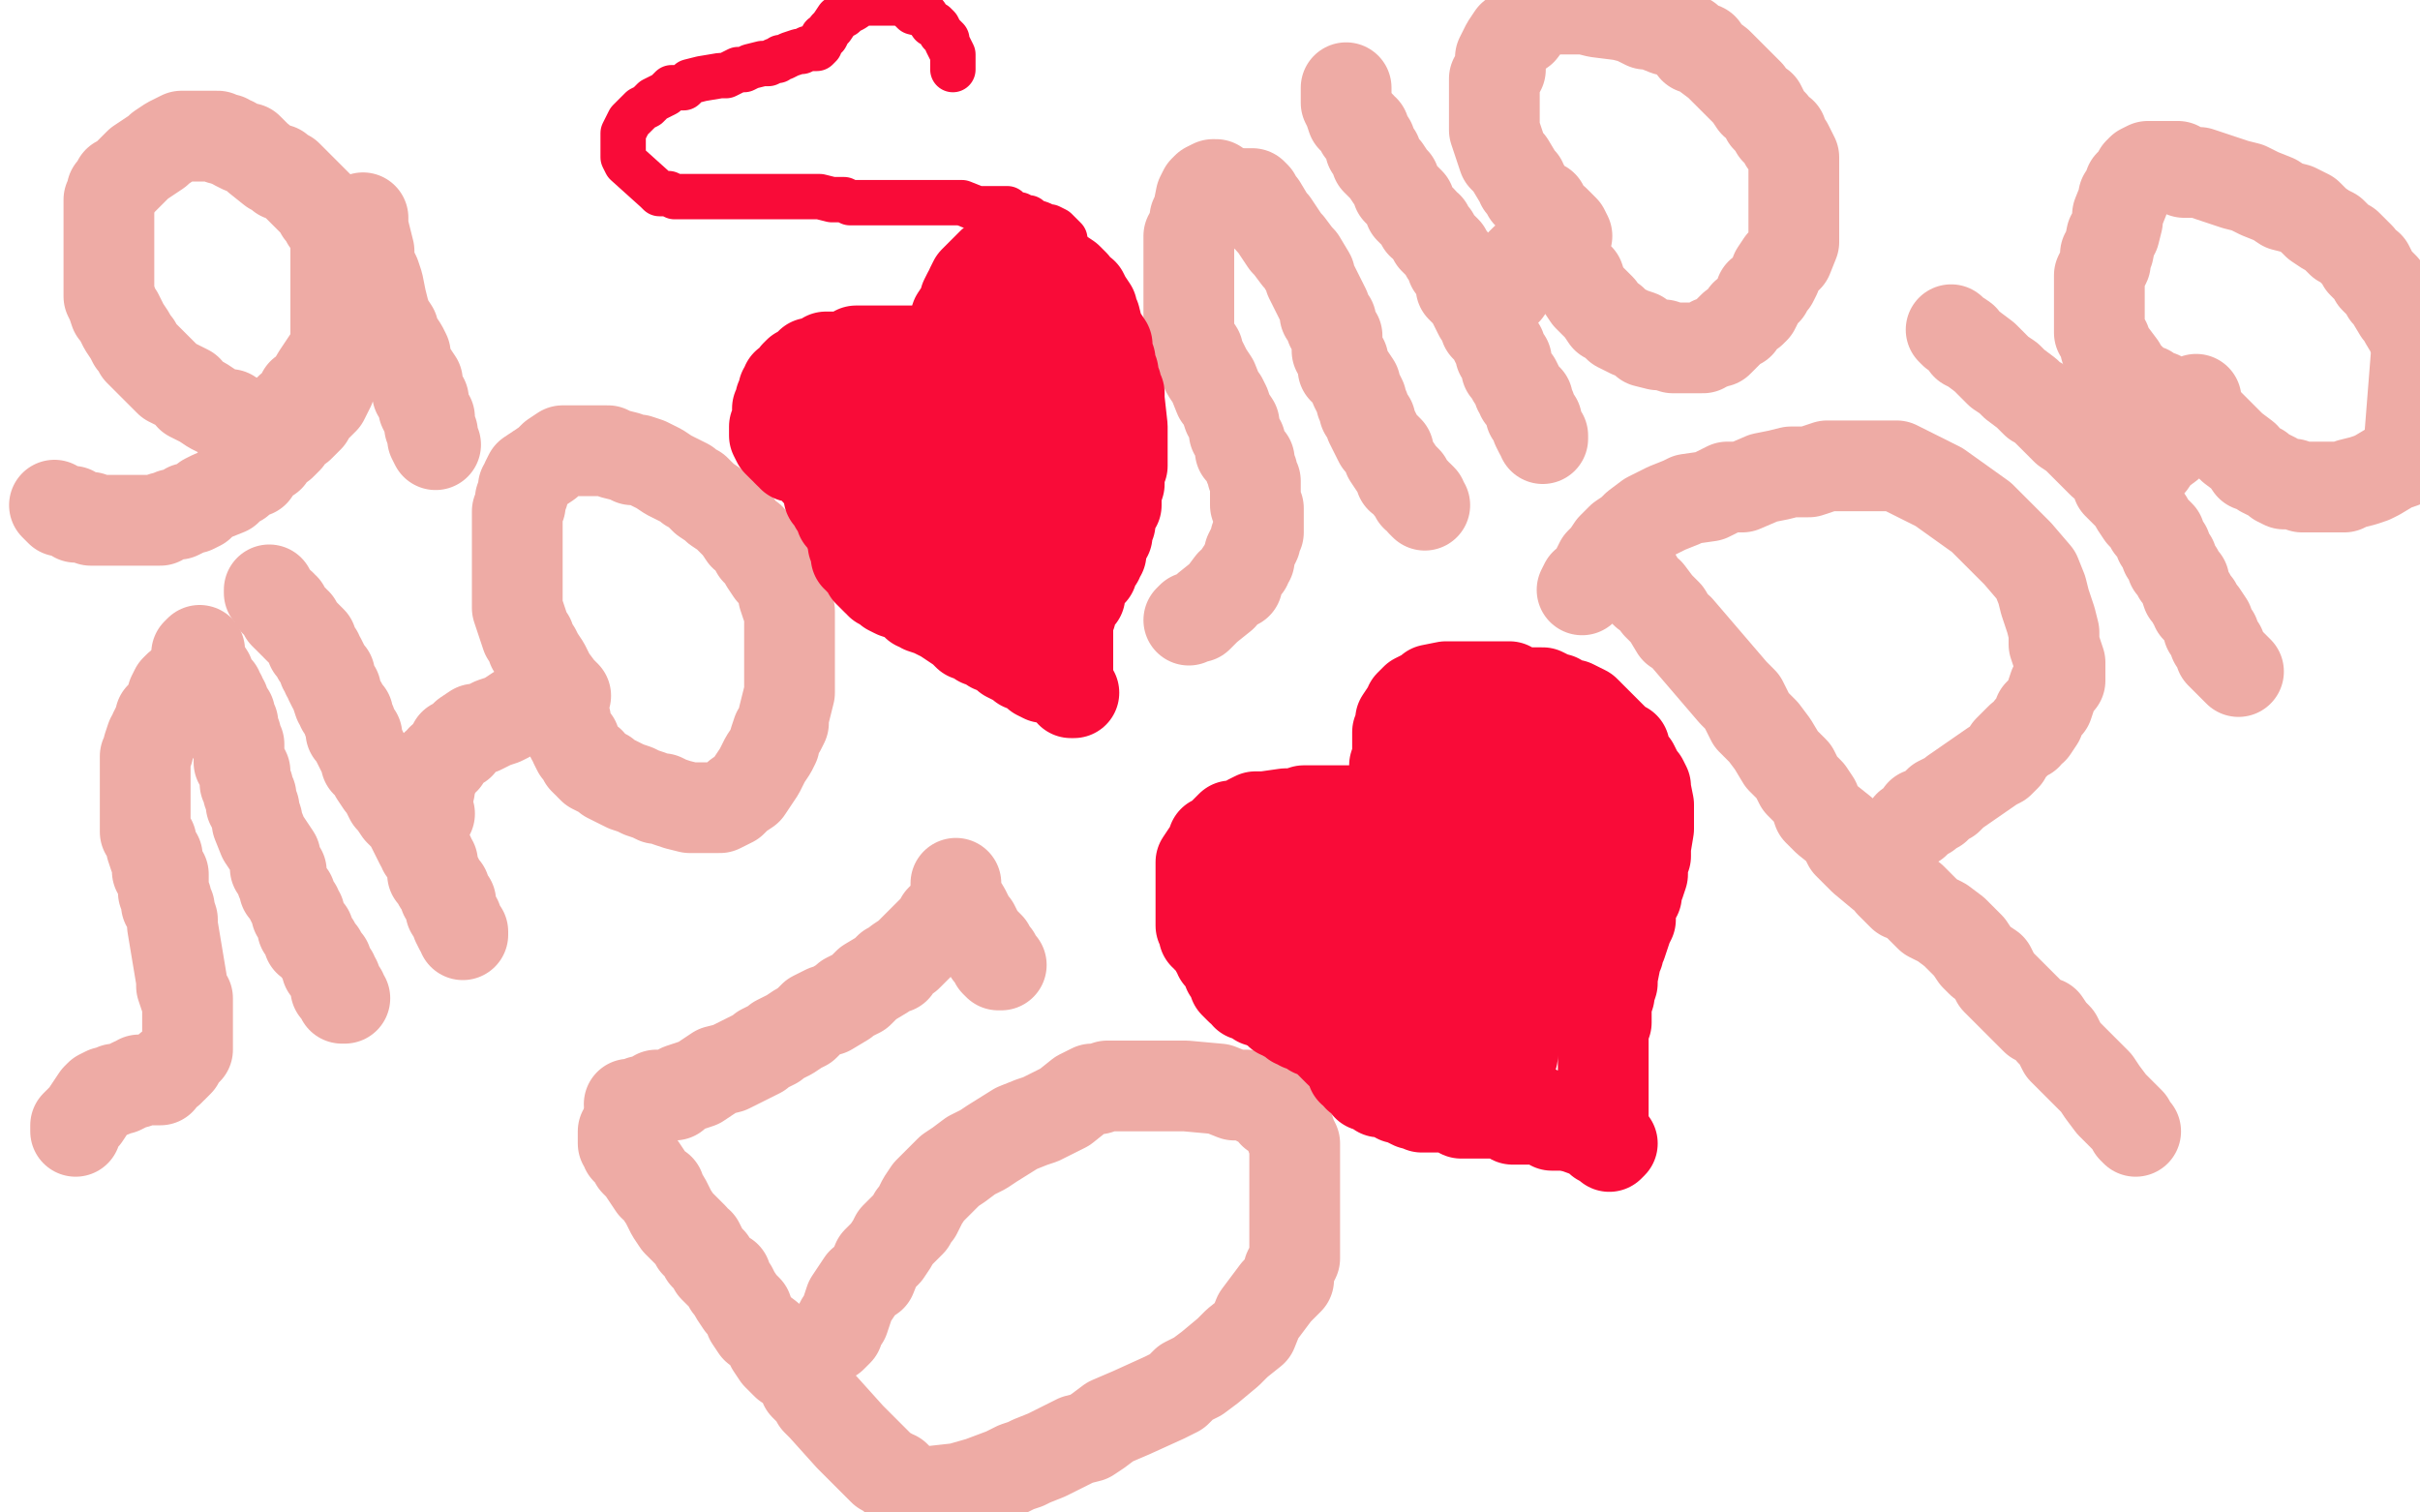 <?xml version="1.0" standalone="no"?>
<!DOCTYPE svg PUBLIC "-//W3C//DTD SVG 1.1//EN"
"http://www.w3.org/Graphics/SVG/1.1/DTD/svg11.dtd">

<svg width="800" height="500" version="1.1" xmlns="http://www.w3.org/2000/svg" xmlns:xlink="http://www.w3.org/1999/xlink" style="stroke-antialiasing: false"><desc>This SVG has been created on https://colorillo.com/</desc><rect x='0' y='0' width='800' height='500' style='fill: rgb(255,255,255); stroke-width:0' /><polyline points="18,167 19,168 20,169 21,169 22,169 23,169 24,169 25,171 26,171 28,171 29,171 30,171 30,172 32,172 33,172 35,172 36,172 37,172 38,172 40,172 42,172 43,172 44,172 46,172 48,172 49,172 51,172 53,172 54,171 55,171 57,170 58,170 59,170 61,169 62,168 64,168 66,167 68,165 70,164 75,162 77,159 79,159 81,157 84,156 86,153 89,151 91,148 93,147 95,145 96,143 99,141 102,138 103,136 107,132 108,130 109,128 109,127 110,124 110,122 110,120 111,117 111,115 111,112 111,111 111,109 111,108 111,106 111,103 111,100 111,97 111,94 111,90 111,87 111,86 111,84 111,82 111,80 111,78 111,77 110,75 108,73 108,71 107,71 106,70 106,69 104,67 103,66 102,65 101,64 99,62 98,61 97,60 96,59 95,58 93,58 92,56 91,56 90,56 85,52 82,49 80,49 78,48 77,47 76,47 75,46 73,46 72,45 71,45 70,45 69,45 67,45 65,45 63,45 62,45 61,45 60,45 58,46 56,47 53,49 52,50 49,52 46,54 44,56 42,58 40,60 39,60 39,61 37,63 37,65 36,66 36,67 36,68 36,71 36,73 36,76 36,77 36,80 36,82 36,85 36,87 36,89 36,92 36,94 36,96 36,98 37,100 38,103 39,104 40,106 41,108 43,111 44,113 45,114 46,116 50,120 53,123 56,126 62,129 63,131 67,133 70,135 72,136 75,137 76,137 78,139 80,139 82,140 84,140 86,140 88,140 90,140 91,140 92,139 96,135 98,134 100,130 102,129 105,124 107,121 109,118 110,116 114,112 116,108 116,106 118,102 118,96 118,91 118,87 120,85 120,81 120,78 120,75 120,73 120,72 120,74 120,75 121,79 122,83 122,87 124,91 125,94 126,99 127,103 128,106 130,109 130,111 131,112 133,115 134,117 134,118 135,122 136,123 138,126 138,128 138,130 140,132 140,135 141,137 142,138 142,140 142,141 143,143 143,144 143,145 144,147" style="fill: none; stroke: #eeaba5; stroke-width: 30; stroke-linejoin: round; stroke-linecap: round; stroke-antialiasing: false; stroke-antialias: 0; opacity: 1.0"/>
<polyline points="60,227 59,227 59,227 58,228 58,228 57,230 57,230 57,231 57,231 57,232 57,232 56,234 56,234 55,235 55,235 53,237 53,238 53,239 52,240 51,242 51,243 50,244 49,247 49,248 48,250 48,252 48,253 48,255 48,257 48,259 48,261 48,263 48,265 48,266 48,268 48,271 48,274 48,275 50,278 50,280 51,283 52,283 52,284 52,287 52,288 54,289 54,293 54,295 55,297 55,299 56,300 56,301 57,304 57,305 57,306 60,324 60,326 61,329 62,330 62,332 62,334 62,336 62,337 62,338 62,339 62,340 62,341 62,343 62,345 62,347 61,348 59,350 59,351 58,352 57,353 56,353 56,354 55,354 54,355 53,357 52,357 51,357 50,357 49,357 47,357 46,357 45,358 44,358 42,359 40,360 38,360 37,361 36,361 35,361 33,362 32,363 30,366 28,369 27,370 25,372 25,374" style="fill: none; stroke: #eeaba5; stroke-width: 30; stroke-linejoin: round; stroke-linecap: round; stroke-antialiasing: false; stroke-antialias: 0; opacity: 1.0"/>
<polyline points="66,215 65,216 65,216 66,217 66,217 67,220 67,220 69,223 69,223 70,226 70,226 71,227 71,227 72,228 72,228 72,229 72,229 73,230 73,230 73,231 74,232 74,234 75,235 76,236 76,237 77,239 77,240 77,241 78,243 78,245 79,246 79,248 79,252 80,253 81,255 81,257 81,259 82,260 82,262 83,263 83,266 84,267 84,268 85,271 85,272 87,277 89,280 91,283 91,285 91,287 92,287 93,288 93,289 93,291 94,293 94,294 96,296 96,297 97,299 98,300 98,302 99,302 99,303 100,305 100,306 100,307 102,308 102,309 102,311 103,311 104,312 105,314 106,315 107,317 108,318 108,319 108,320 109,321 110,322 110,323 111,324 111,325 111,326 111,327 113,328 113,329 113,330 114,330" style="fill: none; stroke: #eeaba5; stroke-width: 30; stroke-linejoin: round; stroke-linecap: round; stroke-antialiasing: false; stroke-antialias: 0; opacity: 1.0"/>
<polyline points="89,195 89,196 89,196 90,197 90,197 91,198 91,198 91,199 91,199 93,200 93,201 94,201 94,202 94,203 95,204 96,204 96,205 97,205 97,206 98,206 98,207 99,208 100,209 101,210 103,212 103,214 104,215 105,216 105,217 106,218 107,220 107,221 108,222 108,223 109,223 109,225 110,227 111,228 111,229 112,232 113,233 113,234 114,235 115,236 115,238 116,239 116,240 116,241 116,242 117,242 118,243 118,244 118,245 119,247 120,249 121,251 121,252 122,252 123,254 124,255 124,256 126,259 127,260 128,262 129,264 130,265 132,268 134,270 136,272 136,273 137,275 138,277 139,279 140,280 140,281 141,281 141,282 142,283 142,284 143,285 143,286 143,287 143,289 144,289 145,291 145,292 147,294 147,296 149,298 149,300 149,301 151,304 151,305 152,307 153,308 153,309" style="fill: none; stroke: #eeaba5; stroke-width: 30; stroke-linejoin: round; stroke-linecap: round; stroke-antialiasing: false; stroke-antialias: 0; opacity: 1.0"/>
<polyline points="142,269 141,269 141,268 141,267 141,266 141,264 141,262 142,261 142,260 142,259 143,257 143,256 144,254 144,253 145,253 146,251 147,251 148,249 149,248 150,247 150,246 152,246 152,245 154,243 157,241 159,241 163,239 166,238 168,237 171,235 175,235 177,233 179,233 183,231 185,231 185,232 186,232 186,235 186,237 187,238 187,239 188,242 189,244 190,245 190,246 191,248 192,249 193,251 194,252 195,252 195,253 196,254 198,255 200,256 201,257 203,258 205,259 207,260 210,261 212,262 215,263 217,264 219,264 221,265 224,266 228,267 230,267 231,267 233,267 234,267 235,267 237,267 238,267 240,266 242,265 244,263 247,261 249,258 251,255 252,253 253,251 255,248 256,246 256,245 257,242 258,241 259,239 259,237 260,233 261,229 261,225 261,223 261,218 261,215 261,213 261,211 261,209 261,206 261,203 261,202 260,200 259,197 259,195 258,193 256,190 255,189 253,186 253,184 250,182 248,178 246,177 244,174 242,172 240,170 237,168 236,167 233,165 232,164 230,162 228,161 227,160 225,159 223,158 221,157 218,155 214,153 211,152 209,152 207,151 203,150 201,149 200,149 199,149 196,149 195,149 194,149 193,149 191,149 189,149 186,149 183,151 181,153 178,155 175,157 174,159 174,160 173,161 173,163 172,165 172,167 171,169 171,171 171,173 171,175 171,179 171,182 171,185 171,188 171,190 171,194 171,196 171,198 171,201 172,204 173,207 174,210 175,211 176,214 177,215 178,217 180,220 181,222 182,224 185,228 186,229 187,230" style="fill: none; stroke: #eeaba5; stroke-width: 30; stroke-linejoin: round; stroke-linecap: round; stroke-antialiasing: false; stroke-antialias: 0; opacity: 1.0"/>
<polyline points="402,61 401,61 401,61 399,62 399,62 398,63 398,63 397,65 397,65 396,70 396,70 395,72 395,72 395,75 395,75 393,78 393,78 393,80 393,80 393,85 393,85 393,90 393,90 393,92 393,92 393,96 393,96 393,97 393,97 393,100 393,100 393,102 393,102 393,106 393,106 393,111 393,111 394,113 396,116 396,117 397,119 398,121 399,123 401,126 403,131 404,132 405,134 406,137 408,140 408,143 410,146 410,149 413,152 413,154 414,156 414,157 415,159 415,163 415,164 415,167 416,168 416,169 416,170 416,172 416,173 416,174 416,175 416,176 415,178 415,179 414,181 413,183 413,185 412,186 412,187 411,188 409,191 409,193 407,193 404,197 399,201 398,202 397,203 396,204 395,204 394,204 393,205" style="fill: none; stroke: #eeaba5; stroke-width: 30; stroke-linejoin: round; stroke-linecap: round; stroke-antialiasing: false; stroke-antialias: 0; opacity: 1.0"/>
<polyline points="411,64 412,64 412,64 414,64 414,64 415,65 415,65 416,67 416,67 417,68 417,68 420,73 420,73 421,74 421,74 425,80 425,80 426,81 426,81 429,85 429,85 430,86 430,86 433,91 433,91 433,92 433,92 435,96 435,96 436,98 438,102 438,104 440,106 440,108 442,111 442,113 442,116 444,119 444,122 446,124 448,127 448,128 449,130 450,132 450,133 451,135 451,136 453,139 453,140 454,142 455,144 456,146 458,148 459,149 459,151 461,154 463,157 463,158 464,158 465,159 466,161 467,162 468,163 468,164 469,164 470,165 470,166 471,167" style="fill: none; stroke: #eeaba5; stroke-width: 30; stroke-linejoin: round; stroke-linecap: round; stroke-antialiasing: false; stroke-antialias: 0; opacity: 1.0"/>
<polyline points="445,29 445,30 445,30 445,32 445,32 445,34 445,34 446,36 446,36 447,39 447,39 448,40 448,40 450,42 450,42 450,43 450,43 451,43 451,43 451,44 453,47 453,48 453,49 455,51 455,53 458,56 460,59 461,60 462,63 463,64 465,66 466,67 466,69 467,70 468,71 470,73 470,74 472,75 472,76 473,77 474,78 474,79 476,81 478,83 478,84 480,86 480,88 482,90 483,92 483,95 484,96 486,98 488,102 489,104 490,105 491,108 493,110 494,112 495,114 496,115 496,117 497,118 498,119 498,122 499,123 500,125 501,126 502,128 502,129 503,130 503,131 504,132 505,132 505,134 506,135 506,136 506,137 508,139 508,141 509,143 510,144 510,145" style="fill: none; stroke: #eeaba5; stroke-width: 30; stroke-linejoin: round; stroke-linecap: round; stroke-antialiasing: false; stroke-antialias: 0; opacity: 1.0"/>
<polyline points="498,96 498,94 498,94 498,92 498,92 501,89 501,89 504,86 504,86 506,85 506,85 508,83 508,83 509,82 510,81 511,79 512,77 512,76 513,76 513,78 516,82 517,84 518,87 519,88 520,90 520,91 522,92 523,95 525,98 527,100 529,102 531,105 533,106 534,107 535,108 537,109 539,110 542,111 544,113 548,114 550,114 553,115 554,115 556,115 557,115 559,115 560,115 561,115 563,115 564,114 565,114 566,113 568,113 570,111 571,110 573,108 575,107 577,104 579,103 580,102 581,100 582,97 584,96 585,94 586,93 587,91 587,90 589,87 591,85 593,80 593,79 593,75 593,73 593,69 593,64 593,60 593,57 593,54 593,52 591,48 590,47 589,44 587,43 586,41 584,39 583,37 582,35 580,34 578,31 576,29 573,26 571,24 568,21 564,18 563,16 560,16 558,13 553,10 551,10 546,8 544,8 540,6 536,5 528,4 524,3 522,3 519,3 516,3 514,3 513,3 511,3 506,6 503,10 500,12 498,15 496,19 496,21 496,23 494,26 494,27 494,31 494,35 494,37 494,40 494,43 496,49 497,52 499,54 502,59 503,60 503,61 504,62 505,64 508,67 510,68 511,70 512,72 514,73 516,75 517,76 518,78" style="fill: none; stroke: #eeaba5; stroke-width: 30; stroke-linejoin: round; stroke-linecap: round; stroke-antialiasing: false; stroke-antialias: 0; opacity: 1.0"/>
<polyline points="207,374 206,374 206,374 206,375 206,375 206,376 206,376 206,378 206,378 207,379 207,379 207,380 207,380 208,381 208,381 210,383 210,383 210,384 210,384 211,385 212,386 214,389 216,392 218,393 218,394 220,397 221,399 222,401 224,404 226,406 229,409 230,411 231,411 232,413 233,415 235,417 236,419 238,421 240,422 240,423 241,425 242,426 243,428 245,431 247,433 248,436 250,439 254,442 255,445 257,448 259,450 260,451 263,453 265,455 266,458 267,459 269,461 270,463 271,464 272,465 281,475 282,476 283,477 284,478 286,480 287,481 289,483 291,485 292,486 294,487 295,488 296,488 298,490 300,492 300,494 301,495 303,495 303,496 308,493 317,492 324,490 332,487 336,485 339,484 341,483 346,481 352,478 356,476 360,475 363,473 367,470 374,467 385,462 389,460 392,457 396,455 400,452 406,447 409,444 414,440 416,435 422,427 426,423 426,420 428,416 428,414 428,412 428,410 428,407 428,403 428,398 428,392 428,389 428,380 428,378 427,376 426,373 424,370 424,369 422,368 421,368 420,366 418,365 416,364 412,362 408,362 403,360 392,359 385,359 381,359 376,359 372,359 371,359 369,359 366,359 363,360 361,360 357,362 352,366 344,370 341,371 336,373 328,378 325,380 321,382 317,385 314,387 312,389 311,390 309,392 307,394 305,397 304,399 303,401 302,402 301,404 300,405 298,407 296,409 295,411 293,414 290,417 288,422 285,424 281,430 280,433 279,436 278,437 277,439 277,440 276,441 275,442" style="fill: none; stroke: #eeaba5; stroke-width: 30; stroke-linejoin: round; stroke-linecap: round; stroke-antialiasing: false; stroke-antialias: 0; opacity: 1.0"/>
<polyline points="208,365 209,365 209,365 210,365 210,365 212,364 212,364 214,364 214,364 217,362 217,362 218,362 218,362 221,362 221,362 223,362 223,362 225,360 225,360 231,358 231,358 237,354 237,354 241,353 241,353 245,351 245,351 247,350 247,350 249,349 251,348 252,347 254,346 256,345 257,344 261,342 264,340 266,339 269,336 273,334 274,334 279,331 280,330 284,328 286,326 287,325 292,322 293,321 294,320 296,320 297,318 300,316 302,314 304,312 307,309 310,306 311,304 313,302 315,300 316,298 316,297 316,295 316,293 316,292 316,293 316,295 316,296 319,301 321,305 322,306 324,310 325,311 327,313 327,315 329,316 329,317 329,318 330,319 331,319" style="fill: none; stroke: #eeaba5; stroke-width: 30; stroke-linejoin: round; stroke-linecap: round; stroke-antialiasing: false; stroke-antialias: 0; opacity: 1.0"/>
<polyline points="534,182 534,183 534,183 535,184 535,184 536,186 536,186 538,187 538,187 541,191 541,191 544,196 544,196 545,196 545,196 548,200 548,200 550,202 550,202 551,203 554,208 555,208 573,229 576,232 578,236 579,238 583,242 586,246 589,251 592,254 593,255 595,259 598,262 600,265 601,268 604,271 609,275 611,279 613,281 616,284 622,289 624,290 625,292 629,296 632,297 635,300 638,303 642,305 646,308 648,310 650,312 651,313 653,316 655,318 658,320 660,324 662,326 665,329 667,331 670,334 673,337 676,338 678,341 680,343 682,347 685,350 689,354 693,358 695,361 698,365 700,367 702,369 704,371 705,373 706,374" style="fill: none; stroke: #eeaba5; stroke-width: 30; stroke-linejoin: round; stroke-linecap: round; stroke-antialiasing: false; stroke-antialias: 0; opacity: 1.0"/>
<polyline points="523,195 524,193 524,193 525,193 525,193 526,192 526,192 527,190 527,190 529,186 529,186 531,184 531,184 533,181 533,181 535,179 536,178 539,176 541,174 545,171 547,170 551,168 556,166 558,165 565,164 571,161 576,161 583,158 588,157 592,156 598,156 604,154 606,154 609,154 613,154 617,154 620,154 623,154 627,154 635,158 639,160 641,161 648,166 655,171 656,172 662,178 665,181 667,183 673,190 675,195 676,199 678,205 679,209 679,213 680,216 681,219 681,221 681,223 681,225 679,227 678,230 677,233 676,234 674,236 674,238 672,241 671,241 670,243 668,244 666,246 664,248 663,250 661,252 659,253 646,262 644,264 643,264 641,265 640,266 640,267 638,268 637,269 635,269 634,271 633,272 631,273" style="fill: none; stroke: #eeaba5; stroke-width: 30; stroke-linejoin: round; stroke-linecap: round; stroke-antialiasing: false; stroke-antialias: 0; opacity: 1.0"/>
<polyline points="645,109 646,110 646,110 649,112 649,112 650,114 650,114 652,115 652,115 656,118 656,118 658,120 658,120 661,123 661,123 664,125 664,125 666,127 666,127 670,130 670,130 673,133 673,133 674,133 674,133 676,135 676,135 678,137 678,137 680,139 680,139 681,140 681,140 683,142 683,142 686,144 686,144 687,145 687,145 689,147 689,147 690,148 690,148 692,150 692,150 693,151 693,151 695,153 695,153 697,154 700,159 700,160 702,162 704,164 705,165 706,167 708,170 710,172 711,174 713,176 714,177 714,179 716,181 716,182 716,183 718,185 718,187 720,189 720,190 722,192 722,193 723,196 724,197 725,199 726,200 726,201 728,203 730,206 730,208 732,210 732,212 734,214 734,216 736,218 737,219 738,220 739,221 740,222" style="fill: none; stroke: #eeaba5; stroke-width: 30; stroke-linejoin: round; stroke-linecap: round; stroke-antialiasing: false; stroke-antialias: 0; opacity: 1.0"/>
<polyline points="709,155 711,153 711,153 713,150 713,150 717,147 717,147 718,145 718,145 720,142 720,142 721,140 721,140 723,138 723,138 724,137 724,137 724,136 724,136 724,135 724,135 725,134 725,134 726,132 726,133 726,135 729,139 730,140 734,144 736,146 738,148 742,151 744,154 747,155 748,156 750,157 752,158 753,159 755,160 756,160 758,160 761,161 764,161 767,161 770,161 771,161 773,161 775,161 777,160 781,159 784,158 786,157 791,154 794,153 796,152 799,114 798,112 798,111 795,106 794,104 793,103 790,98 789,97 788,95 787,94 785,92 784,90 783,88 782,88 781,87 780,85 778,83 776,81 774,80 771,77 769,76 766,74 763,71 759,69 755,68 752,66 747,64 743,62 739,61 733,59 727,57 722,57 720,55 719,55 717,55 716,55 715,55 714,55 713,55 711,55 710,55 708,56 707,57 707,58 706,59 704,61 704,62 702,65 702,66 700,71 700,73 699,77 698,78 697,83 696,84 696,87 694,91 694,92 694,94 694,97 694,101 694,104 694,107 694,110 696,113 696,115 698,117 701,121 701,122 703,124 704,125 705,126 707,128 710,129 711,130 713,131 714,131 716,133 718,133 719,133 722,134 723,134 724,134 724,133 725,133" style="fill: none; stroke: #eeaba5; stroke-width: 30; stroke-linejoin: round; stroke-linecap: round; stroke-antialiasing: false; stroke-antialias: 0; opacity: 1.0"/>
<polyline points="303,116 301,116 301,116 299,116 298,116 296,116 295,116 293,116 289,116 284,116 283,116 280,118 278,118 277,118 273,118 272,119 270,120 269,120 268,120 267,121 266,122 265,123 264,123 263,124 262,126 261,127 260,127 260,128 259,129 259,130 259,131 258,132 258,133 258,134 257,135 257,137 257,138 257,139 256,141 256,142 256,143 256,144 257,146 258,147 259,148 260,148 260,149 261,150 262,150 262,151 263,151 264,151 266,151 267,152 268,153 268,154 270,155 270,156 271,156 271,157 272,157 273,158 274,159 274,160 274,161 274,162 274,163 274,164 275,164 275,165 276,166 276,167 277,168 278,169 278,170 278,171 279,171 279,172 280,172 281,173 281,174 281,175 281,176 282,178 282,179 282,180 283,181 283,183 283,184 284,184 284,185 285,186 286,187 287,189 288,190 289,191 290,192 291,192 291,193 293,194 294,195 296,196 299,197 301,198 303,200 304,200 305,201 308,202 312,204 315,206 318,208 320,210 322,210 324,212 326,212 328,214 329,214 332,215 333,217 335,218 337,219 338,220 339,220 342,222 343,223 345,224 348,224 349,225 352,227 353,227 354,229 355,229 354,228 353,227 353,225 353,218 353,217 353,214 353,213 353,212 353,211 353,210 353,209 353,207 353,206 353,205 353,204 354,203 354,201 355,200 355,198 356,197 357,197 357,196 357,195 357,194 357,193 358,192 360,190 361,189 361,188 361,186 363,185 363,184 364,183 364,182 364,181 364,179 366,177 366,176 366,174 367,173 367,172 367,171 368,168 369,167 369,166 369,164 369,163 370,160 370,159 370,157 370,156 371,154 371,153 371,152 371,150 371,148 371,147 371,145 371,143 371,141 370,132 370,130 369,128 369,127 368,125 368,123 367,122 367,119 366,117 366,114 364,111 363,109 362,105 361,103 361,102 359,99 358,97 356,96 355,94 353,92 350,90 347,89 346,89 345,88 342,87 341,87 340,86 339,86 338,86 337,86 336,86 335,86 334,86 332,86 330,86 329,87 328,87 327,88 325,90 323,92 322,93 321,95 321,96 320,97 319,99 319,101 318,102 316,105 315,108 315,110 315,112 315,114 315,116 315,118 315,125 315,127 315,130 315,132 317,138 318,142 319,144 319,149 320,156 322,160 324,168 325,171 326,174 326,176 327,176 328,174 330,172 332,166 333,165 334,162 334,159 335,158 336,155 336,152 336,150 336,147 336,145 336,143 336,140 337,137 337,134 337,131 337,128 337,126 337,124 337,123 336,122 336,121 336,119 336,118 336,116 336,115 336,112 337,112 341,116 343,121 347,126 347,128 349,132 349,135 351,138 351,143 351,146 351,150 353,152 353,155 353,157 353,159 353,163 353,167 353,170 353,172 353,175 353,177 353,180 353,182 352,184 351,187 350,189 348,192 348,193 347,195 346,195 345,196 344,196 343,196 342,196 340,193 337,191 334,189 332,187 329,185 327,183 323,180 319,177 317,175 315,172 313,167 311,165 310,164 309,161 307,159 306,157 304,155 303,153 301,150 300,149 300,148 299,147 298,145 296,143 293,141 290,139 288,139 287,137 286,137 285,137 284,137 284,138 284,142 284,146 284,149 285,152 287,156 289,160 290,163 291,166 293,168 295,171 295,172 298,175 300,177 302,181 304,181 305,183 306,183 307,184 308,184 310,185 312,186 312,187" style="fill: none; stroke: #f90b38; stroke-width: 30; stroke-linejoin: round; stroke-linecap: round; stroke-antialiasing: false; stroke-antialias: 0; opacity: 1.0"/>
<polyline points="352,79 349,76 349,76 347,75 347,75 346,75 346,75 344,74 344,74 341,73 341,73 340,72 340,72 339,72 339,72 338,72 338,72 337,71 336,71 335,71 333,69 332,69 331,69 330,69 329,69 327,69 324,69 323,69 318,67 313,67 310,67 306,67 305,67 303,67 302,67 301,67 300,67 297,67 295,67 294,67 292,67 290,67 289,67 288,67 287,67 284,67 283,67 281,67 279,66 277,66 275,66 271,65 266,65 260,65 253,65 250,65 245,65 241,65 236,65 234,65 229,65 225,65 223,65 221,64 220,64 218,64 217,63 207,54 206,52 206,50 206,46 206,45 206,44 208,40 209,39 212,36 214,35 216,33 220,31 222,29 224,29 226,29 228,27 232,26 238,25 240,25 244,23 246,23 248,22 252,21 254,21 256,20 257,20 258,19 259,19 261,18 264,17 265,17 267,16 269,16 270,16 271,15 272,12 273,12 274,10 275,9 277,6 279,5 280,4 282,3 285,1 287,1 288,1 289,1 290,1 291,1 293,1 295,1 297,1 300,2 302,4 306,5 308,8 309,8 310,9 311,11 313,13 313,14 315,18 315,19 315,20 315,22 315,23" style="fill: none; stroke: #f90b38; stroke-width: 15; stroke-linejoin: round; stroke-linecap: round; stroke-antialiasing: false; stroke-antialias: 0; opacity: 1.0"/>
<polyline points="461,272 460,271 460,271 459,270 459,270 458,270 458,270 455,269 455,269 455,268 455,268 453,268 452,268 451,268 449,268 447,268 446,268 441,268 437,268 431,268 428,269 425,269 418,270 417,270 415,270 413,271 412,272 411,272 410,273 408,274 407,275 406,276 405,277 405,278 405,279 405,281 405,282 404,284 404,285 404,286 404,287 404,288 404,290 404,291 404,292 404,293 405,295 405,296 405,297 406,298 407,300 408,301 409,303 410,304 411,306 412,307 413,309 414,311 415,312 416,313 418,315 419,315 421,317 422,319 423,319 424,320 424,321 426,322 427,323 428,324 430,326 431,328 433,328 434,328 435,330 436,330 437,331 440,333 441,334 443,336 444,336 447,338 448,339 452,341 455,342 457,344 462,346 464,348 466,349 469,350 471,352 473,352 475,352 476,353 478,354 480,355 483,356 486,357 489,359 491,360 494,361 497,362 501,364 504,365 505,366 506,366 507,367 509,368 510,368 512,369 513,369 516,371 527,375 529,377 531,377 533,378 532,379 531,378 531,377 530,373 530,371 530,369 530,366 530,365 530,363 530,361 530,360 530,358 530,355 530,351 530,349 530,346 530,343 530,340 531,338 531,336 531,333 531,332 532,329 532,328 533,325 533,323 534,318 534,317 535,315 535,313 536,312 538,306 539,304 539,302 539,298 540,297 541,296 541,294 542,292 543,289 543,287 543,285 544,283 544,281 544,280 545,274 545,272 545,267 545,266 544,261 544,260 543,258 542,257 541,255 540,253 539,252 538,251 537,247 535,246 532,243 530,241 524,235 520,233 517,233 515,231 514,231 513,231 512,230 510,229 509,229 507,229 503,229 501,229 499,227 495,227 493,227 489,227 480,227 478,227 473,228 472,229 470,230 468,231 466,233 466,234 465,235 463,238 463,240 462,242 462,244 462,249 462,250 461,253 461,256 461,260 461,263 462,266 463,269 464,271 465,275 466,276 469,280 470,283 471,284 472,287 473,288 473,290 474,288 474,287 475,281 477,278 479,275 483,269 486,266 486,265 486,264 491,264 496,264 501,264 504,266 505,266 506,267 508,270 508,271 510,276 510,279 512,282 512,287 512,289 512,292 512,296 512,298 512,300 512,302 511,305 509,309 509,311 507,315 507,319 506,321 505,323 504,326 503,329 502,332 501,334 501,336 500,338 500,340 500,343 500,346 500,347 500,349 500,347 500,346 498,342 493,338 487,333 483,331 478,327 475,325 469,320 466,318 464,316 462,315 459,313 458,311 455,309 454,309 452,308 450,308 448,307 445,306 440,305 438,303 435,300 433,299 433,298 432,297 431,296 431,295 432,293 434,293 435,293 437,293 438,293 441,293 444,294 453,296 461,296 465,296 466,296 468,297 469,298 472,300 477,303 481,304 482,306 484,306 486,308 487,309 489,311 489,312 489,313 490,314 491,312 494,310 496,308 498,307 500,304 501,302 502,298 503,293 503,287 503,285 501,280 498,277 496,275 495,274 494,273 493,273 492,272 491,271 488,268 486,266 484,263 483,260 483,259 482,258 482,257 482,256 482,255 482,252 482,250 482,249 482,247 485,246 490,246 493,246 495,246 496,246 502,248 504,249 507,251 508,252 513,254 516,257 517,258 519,261 520,263 522,266 522,268 524,272 524,275 524,277 524,281 524,283 524,287 524,294 524,297 523,299 523,301 522,302 521,304 521,305 520,306 519,307 515,310 512,311 510,312 501,312 494,312 482,311 474,308 468,307 465,306 462,305 456,302 452,300 447,298 441,295 438,294 436,293 434,292 431,290 429,290 424,288 417,284 416,284 415,284 414,284 413,282 412,282 410,282 410,284 409,284 407,286 406,287 405,288 405,290 405,294 404,295 403,298 402,299 402,300 402,301 402,302 402,303 402,304 402,305 402,307 402,308 402,310 402,311 402,313 402,314 403,315 403,316 404,317 406,318 406,319 406,320 406,321 408,322 408,323 408,324 408,325 409,326 410,327 411,327 412,329 413,329 414,329 415,329 416,331 417,331 418,331 420,331 421,332 422,332 423,332 424,332 425,332 426,332 427,332 426,332 425,332 424,332 422,332 421,332 418,330 416,329 416,328 415,326 414,325 413,323 411,320 410,319 409,318 405,315 404,315 403,314 402,313 402,312 400,311 399,310 399,309 398,309 398,308 397,306 397,303 397,301 397,300 397,297 397,296 397,295 397,294 397,292 397,290 397,289 397,288 397,287 397,285 399,282 400,281 401,280 401,279 401,278 403,277 405,275 406,274 407,273 408,273 409,273 411,273" style="fill: none; stroke: #f90b38; stroke-width: 30; stroke-linejoin: round; stroke-linecap: round; stroke-antialiasing: false; stroke-antialias: 0; opacity: 1.0"/>
<polyline points="422,334 423,334 423,334 423,335 423,335 424,335 424,335 425,336 427,337 428,338 430,338 430,339 431,339 433,339 433,340 434,341 435,341 436,341 437,342 438,343 439,344 440,345 441,346 443,348 445,349 445,350 446,351 447,353 447,354 449,355 449,356 451,357 452,359 454,359 455,359 455,360 456,361 457,361 458,361 460,361 460,362 461,362 462,363 463,363 464,363 465,364 467,365 468,365 469,365 470,365 470,366 471,366 472,366 473,366 476,366 478,366 479,366 482,366 482,367 483,368 484,368 485,368 488,368 494,368 498,368 500,370 504,370 506,370 508,370 510,370 512,370 513,372 515,372 517,372 518,372 519,372 521,372 523,372 526,374 527,374 528,374 529,374 530,374" style="fill: none; stroke: #f90b38; stroke-width: 30; stroke-linejoin: round; stroke-linecap: round; stroke-antialiasing: false; stroke-antialias: 0; opacity: 1.0"/>
</svg>
